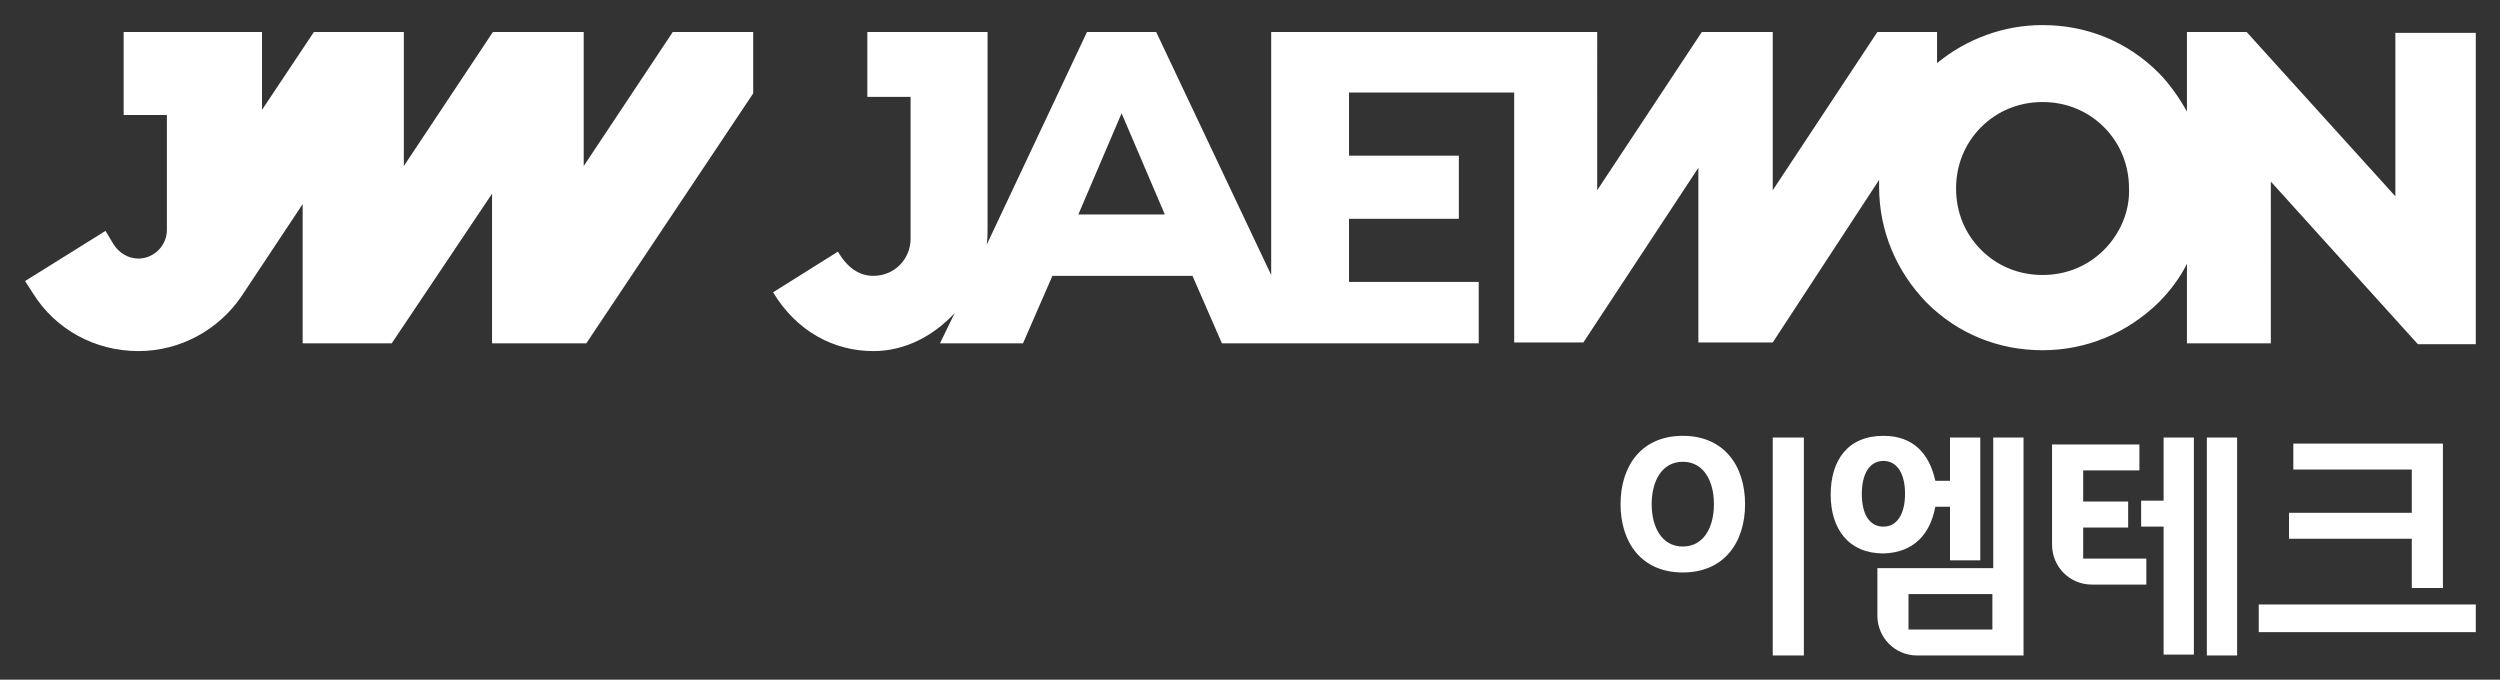 <?xml version="1.0" encoding="utf-8"?>
<!-- Generator: Adobe Illustrator 26.2.1, SVG Export Plug-In . SVG Version: 6.00 Build 0)  -->
<svg version="1.1" id="Layer_1" xmlns="http://www.w3.org/2000/svg" xmlns:xlink="http://www.w3.org/1999/xlink" x="0px" y="0px"
	 viewBox="0 0 289.1 78.6" style="enable-background:new 0 0 289.1 78.6;" xml:space="preserve">
<rect x="0" y="0" width="289.1" height="78.6" fill="#333333" stroke="none"/>
<style type="text/css">
	.st0{fill:#FFFFFF;}
</style>
<g>
	<g>
		<path class="st0" d="M77.8,3.7L67.5,19.2V3.7H57L46.7,19.2V3.7H36.3l-6,9v-9h-16v9.6h5v13.3c0,1.8-1.5,3.3-3.3,3.3
			c-1.2,0-2.3-0.7-2.9-1.7l-0.9-1.5l-9.3,5.8l0.9,1.4c2.6,4.2,7.2,6.7,12.2,6.7c4.9,0,9.3-2.5,11.9-6.3l7.1-10.7v16.1h10.3
			l11.6-17.3v17.3h10.9l19.3-28.9V3.7H77.8z"/>
		<path class="st0" d="M277,3.7v19l-17.2-19h-6.9v9.2c-0.9-1.6-2-3.2-3.3-4.5c-3.6-3.6-8.3-5.5-13.4-5.5c-4.5,0-8.8,1.6-12.2,4.4
			V3.7h-6.9l-12.1,18.3V3.7h-8.2l-12.1,18.3V3.7H147v28.1L133.7,3.7h-8l-11.6,24.6c0.1-0.7,0.1-1.3,0.1-2V3.7h-13.9v7.5h5v16.4
			c0,2.4-1.9,4.3-4.3,4.3c-1.6,0-3-0.9-4.1-2.8l-7.5,4.7c2.7,4.5,7,6.8,11.6,6.8c3.7,0,7-1.8,9.4-4.4l-1.7,3.5h9.6l3.4-7.8h16.2
			l3.4,7.8H171v-7.1H156v-7.3h12.7v-7.3H156v-7.3h19.1v28.9h8l13.3-20.2v20.2h8.6l12.3-18.8c0,0.3,0,0.5,0,0.8c0,5.1,2,9.8,5.5,13.4
			c3.6,3.6,8.3,5.5,13.4,5.5c5.1,0,9.8-2,13.4-5.5c1.4-1.4,2.5-2.9,3.3-4.5v9.2h9.7V21l17,18.8h6.7v-36H277z M124.7,24.8l5-11.7
			l5,11.7H124.7z M243.3,28.9c-1.9,1.9-4.4,2.9-7.1,2.9c-2.7,0-5.2-1-7.1-2.9c-1.9-1.9-2.9-4.4-2.9-7.1c0-2.7,1-5.2,2.9-7.1
			c1.9-1.9,4.4-2.9,7.1-2.9c2.7,0,5.2,1,7.1,2.9c1.9,1.9,2.9,4.4,2.9,7.1C246.3,24.4,245.2,27,243.3,28.9z"/>
	</g>
	<path class="st0" d="M194.6,50.4c-4.8,0-7.2,3.5-7.2,7.9c0,4.4,2.4,7.9,7.2,7.9c4.8,0,7.2-3.5,7.2-7.9
		C201.8,53.9,199.4,50.4,194.6,50.4z M194.6,63.2c-2.4,0-3.6-2.2-3.6-4.9c0-2.7,1.2-4.9,3.6-4.9c2.4,0,3.6,2.2,3.6,4.9
		C198.2,61,197,63.2,194.6,63.2z M278.9,68h3.6V51.3h-17.3v3h13.7v5h-14.2v3h14.2V68z M205,75.8h3.6V50.6H205V75.8z M223.8,58.6h1.7
		v6.2h3.5V50.6h-3.5v5h-1.7c-0.7-3.2-2.6-5.2-6-5.2c-4.1,0-6.1,2.8-6.1,6.8c0,4,2.1,6.8,6.1,6.8C221.3,63.9,223.2,61.8,223.8,58.6z
		 M215.3,57.1c0-2.3,0.9-3.8,2.5-3.8c1.6,0,2.5,1.5,2.5,3.8c0,2.3-0.9,3.8-2.5,3.8C216.2,60.9,215.3,59.5,215.3,57.1z M261.2,69.9
		v3.2h25.1v-3.2H261.2z M230.4,65.7h-13.3v5.5c0,2.5,2,4.6,4.6,4.6h12.3V50.6h-3.5V65.7z M230.4,72.8h-9.7v-4.1h9.7V72.8z
		 M255.2,75.8h3.5V50.6h-3.5V75.8z M240.9,61h5.2v-3h-5.2v-3.6h6.5v-3h-10.1V63c0,2.5,2,4.6,4.6,4.6h6.3v-3h-7.3V61z M250.2,57.9
		h-2.6v3h2.6v14.8h3.5V50.6h-3.5V57.9z"/>
</g>
</svg>
